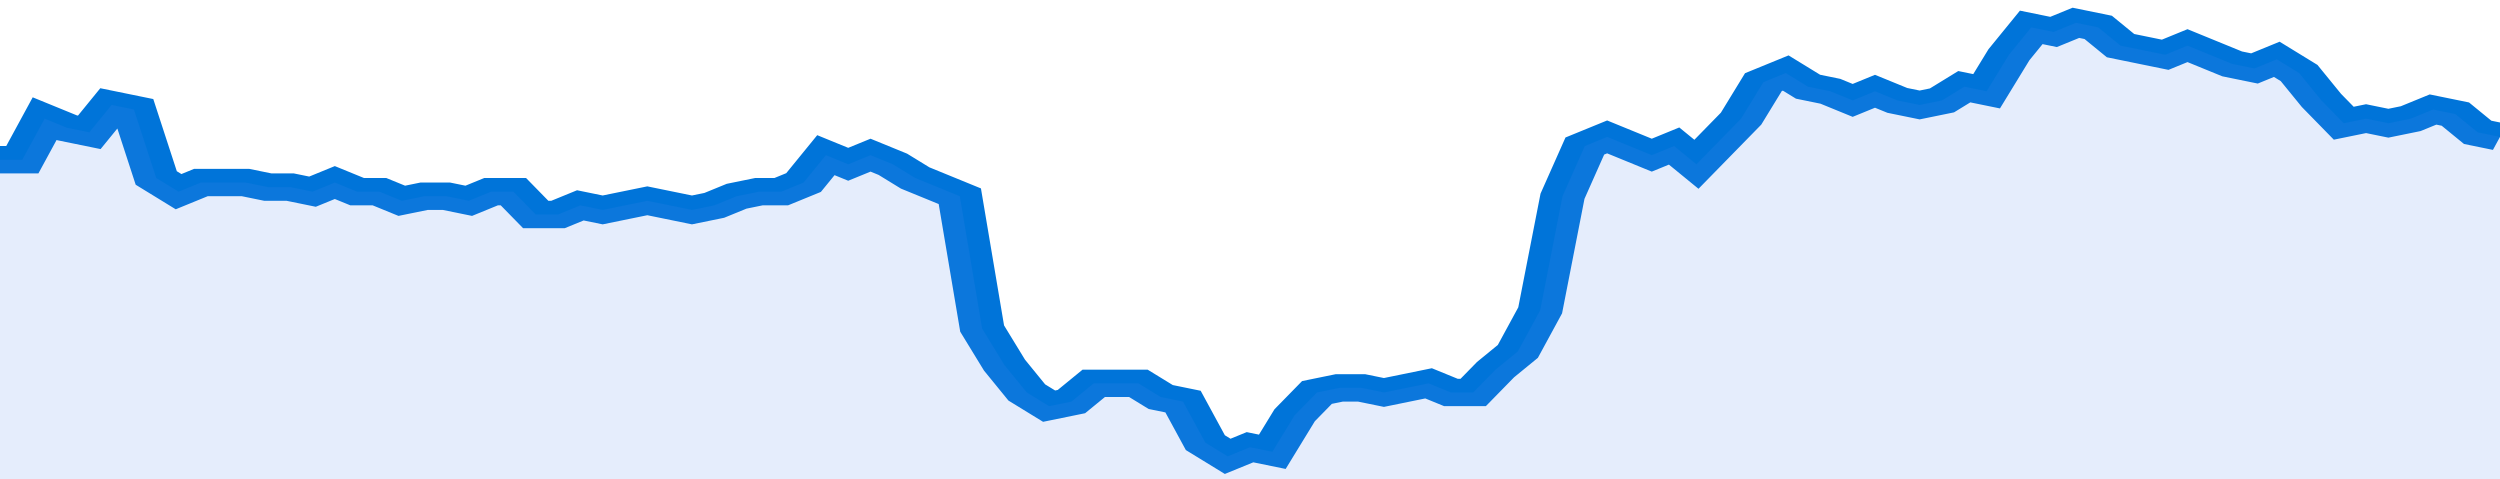 <svg xmlns="http://www.w3.org/2000/svg" viewBox="0 0 336 105" width="120" height="23" preserveAspectRatio="none">
				 <polyline fill="none" stroke="#0074d9" stroke-width="6" points="0, 35 3, 35 6, 26 9, 28 12, 29 15, 23 18, 24 21, 39 24, 42 27, 40 30, 40 33, 40 36, 41 39, 41 42, 42 45, 40 48, 42 51, 42 54, 44 57, 43 60, 43 63, 44 66, 42 69, 42 72, 47 75, 47 78, 45 81, 46 84, 45 87, 44 90, 45 93, 46 96, 45 99, 43 102, 42 105, 42 108, 40 111, 34 114, 36 117, 34 120, 36 123, 39 126, 41 129, 43 132, 72 135, 80 138, 86 141, 89 144, 88 147, 84 150, 84 153, 84 156, 87 159, 88 162, 97 165, 100 168, 98 171, 99 174, 91 177, 86 180, 85 183, 85 186, 86 189, 85 192, 84 195, 86 198, 86 201, 81 204, 77 207, 68 210, 43 213, 32 216, 30 219, 32 222, 34 225, 32 228, 36 231, 31 234, 26 237, 18 240, 16 243, 19 246, 20 249, 22 252, 20 255, 22 258, 23 261, 22 264, 19 267, 20 270, 12 273, 6 276, 7 279, 5 282, 6 285, 10 288, 11 291, 12 294, 10 297, 12 300, 14 303, 15 306, 13 309, 16 312, 22 315, 27 318, 26 321, 27 324, 26 327, 24 330, 25 333, 29 336, 30 336, 30 "> </polyline>
				 <polygon fill="#5085ec" opacity="0.15" points="0, 105 0, 35 3, 35 6, 26 9, 28 12, 29 15, 23 18, 24 21, 39 24, 42 27, 40 30, 40 33, 40 36, 41 39, 41 42, 42 45, 40 48, 42 51, 42 54, 44 57, 43 60, 43 63, 44 66, 42 69, 42 72, 47 75, 47 78, 45 81, 46 84, 45 87, 44 90, 45 93, 46 96, 45 99, 43 102, 42 105, 42 108, 40 111, 34 114, 36 117, 34 120, 36 123, 39 126, 41 129, 43 132, 72 135, 80 138, 86 141, 89 144, 88 147, 84 150, 84 153, 84 156, 87 159, 88 162, 97 165, 100 168, 98 171, 99 174, 91 177, 86 180, 85 183, 85 186, 86 189, 85 192, 84 195, 86 198, 86 201, 81 204, 77 207, 68 210, 43 213, 32 216, 30 219, 32 222, 34 225, 32 228, 36 231, 31 234, 26 237, 18 240, 16 243, 19 246, 20 249, 22 252, 20 255, 22 258, 23 261, 22 264, 19 267, 20 270, 12 273, 6 276, 7 279, 5 282, 6 285, 10 288, 11 291, 12 294, 10 297, 12 300, 14 303, 15 306, 13 309, 16 312, 22 315, 27 318, 26 321, 27 324, 26 327, 24 330, 25 333, 29 336, 30 336, 105 "></polygon>
			</svg>